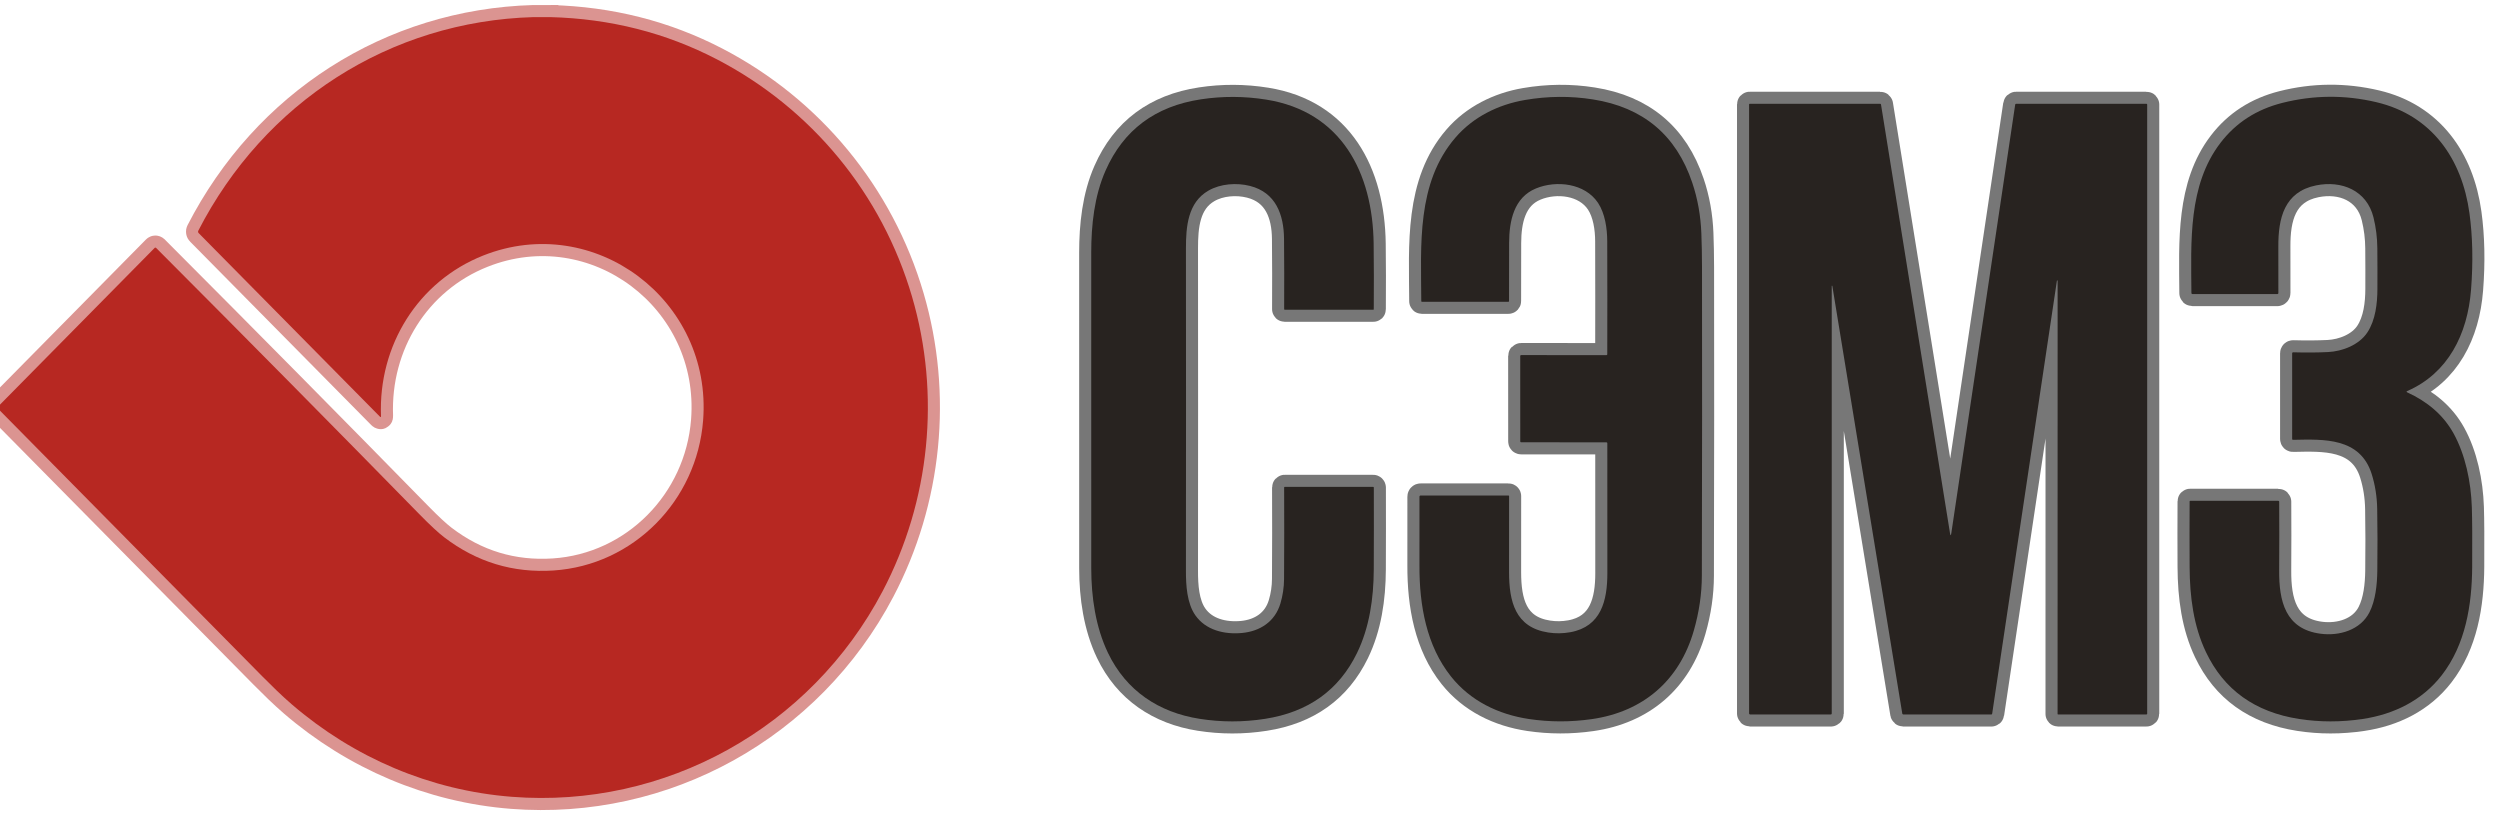 <svg width="207" height="68" viewBox="0 0 207 68" fill="none" xmlns="http://www.w3.org/2000/svg">
<g clip-path="url(#clip0_7_7854)">
<path d="M0 33.503L12.804 20.527C12.82 20.511 12.842 20.502 12.865 20.502C12.888 20.502 12.91 20.511 12.927 20.527C20.561 28.182 27.834 35.539 34.744 42.597C35.608 43.48 36.287 44.11 36.779 44.487C39.466 46.539 42.484 47.456 45.834 47.236C52.439 46.801 57.7 41.469 58.218 34.808C58.992 24.85 49.204 17.508 40.008 21.158C34.613 23.299 31.317 28.605 31.547 34.452C31.551 34.548 31.519 34.562 31.451 34.493L16.45 19.302C16.424 19.277 16.407 19.244 16.402 19.208C16.396 19.172 16.402 19.135 16.419 19.102C21.889 8.455 32.287 1.759 44.172 1.417H46.23" stroke="#DB9491" stroke-width="2"/>
<path d="M45.572 1.417C50.533 1.547 55.133 2.715 59.373 4.92C67.176 8.979 73.022 16.036 75.518 24.57C77.891 32.675 77.015 41.463 73.081 48.95C67.12 60.294 55.052 66.962 42.387 65.976C35.626 65.45 29.294 62.742 24.149 58.312C23.355 57.628 22.443 56.734 21.729 56.011C14.465 48.652 7.222 41.316 0 34.004" stroke="#DB9491" stroke-width="2"/>
<path d="M91.736 54.049C93.244 57.204 95.959 58.99 99.324 59.518C101.126 59.802 102.931 59.803 104.74 59.521C108.323 58.964 110.863 57.146 112.361 54.069C113.386 51.964 113.737 49.56 113.748 47.159C113.758 44.932 113.76 42.671 113.753 40.377C113.753 40.368 113.752 40.359 113.748 40.352C113.745 40.343 113.74 40.336 113.734 40.33C113.728 40.324 113.721 40.319 113.713 40.316C113.705 40.313 113.697 40.311 113.688 40.311H106.378C106.364 40.311 106.351 40.316 106.342 40.326C106.332 40.336 106.327 40.349 106.327 40.363C106.339 42.873 106.336 45.4 106.32 47.942C106.315 48.631 106.215 49.306 106.019 49.967C105.573 51.472 104.329 52.27 102.841 52.41C101.38 52.548 99.839 52.181 98.976 50.949C98.277 49.949 98.193 48.461 98.195 47.267C98.205 38.357 98.205 29.459 98.196 20.573C98.195 18.756 98.355 16.767 100.052 15.787C101.052 15.209 102.392 15.114 103.5 15.395C105.632 15.936 106.3 17.764 106.318 19.783C106.336 21.621 106.339 23.561 106.328 25.602C106.328 25.613 106.332 25.624 106.34 25.632C106.348 25.64 106.359 25.644 106.37 25.644H113.713C113.722 25.644 113.731 25.64 113.738 25.634C113.744 25.627 113.748 25.619 113.748 25.609C113.763 23.71 113.759 21.903 113.738 20.189C113.666 14.29 111.063 9.241 104.846 8.248C103.038 7.959 101.233 7.951 99.432 8.224C95.652 8.797 93.022 10.764 91.541 14.123C90.606 16.244 90.355 18.64 90.354 20.936C90.351 29.645 90.352 38.355 90.356 47.065C90.358 49.43 90.713 51.911 91.736 54.049Z" stroke="#777777" stroke-width="2"/>
<path d="M133.017 29.405L125.951 29.401C125.9 29.401 125.875 29.426 125.875 29.477L125.878 36.538C125.878 36.594 125.905 36.622 125.961 36.622L133.014 36.623C133.033 36.623 133.052 36.631 133.065 36.645C133.079 36.659 133.086 36.678 133.086 36.697C133.084 40.249 133.085 43.832 133.089 47.446C133.092 49.724 132.578 51.887 130.021 52.347C129.409 52.457 128.803 52.466 128.2 52.372C125.455 51.952 124.953 49.795 124.95 47.372C124.947 45.219 124.948 43.121 124.953 41.077C124.953 41.071 124.951 41.065 124.949 41.059C124.946 41.053 124.943 41.047 124.938 41.043C124.934 41.038 124.929 41.035 124.923 41.032C124.917 41.03 124.911 41.028 124.904 41.028H117.621C117.609 41.028 117.598 41.031 117.587 41.035C117.576 41.04 117.566 41.047 117.557 41.056C117.549 41.064 117.542 41.074 117.538 41.086C117.533 41.097 117.531 41.109 117.531 41.121C117.538 43.077 117.537 44.973 117.53 46.811C117.518 50.146 118.116 53.467 120.146 56.018C121.756 58.04 124.074 59.158 126.6 59.535C128.322 59.792 130.057 59.794 131.807 59.542C136.034 58.934 139.053 56.371 140.248 52.212C140.688 50.682 140.91 49.168 140.913 47.669C140.937 38.62 140.941 30.101 140.926 22.113C140.923 21.089 140.905 20.161 140.873 19.33C140.816 17.849 140.564 16.445 140.116 15.118C138.787 11.18 136.046 8.885 131.894 8.231C130.035 7.937 128.156 7.954 126.258 8.28C124.056 8.659 121.993 9.676 120.523 11.378C117.266 15.145 117.665 20.333 117.682 24.941C117.682 24.953 117.687 24.965 117.695 24.974C117.704 24.982 117.715 24.987 117.728 24.987H124.893C124.9 24.987 124.908 24.986 124.914 24.983C124.921 24.98 124.927 24.976 124.932 24.971C124.937 24.965 124.941 24.959 124.944 24.953C124.947 24.946 124.948 24.939 124.948 24.931C124.946 23.332 124.948 21.727 124.955 20.116C124.962 18.307 125.341 16.36 127.176 15.604C128.861 14.907 131.237 15.165 132.321 16.805C132.898 17.68 133.075 18.918 133.079 19.974C133.089 23.056 133.09 26.178 133.082 29.339C133.082 29.356 133.075 29.373 133.063 29.385C133.051 29.398 133.034 29.405 133.017 29.405Z" stroke="#777777" stroke-width="2"/>
<path d="M199.328 32.375C202.693 30.901 204.313 27.69 204.603 23.987C204.781 21.707 204.737 19.593 204.47 17.645C203.85 13.13 201.33 9.539 196.77 8.462C194.158 7.846 191.557 7.866 188.967 8.522C186.832 9.063 185.127 10.166 183.853 11.832C181.156 15.357 181.423 20.025 181.449 24.272C181.449 24.292 181.456 24.31 181.47 24.324C181.483 24.337 181.502 24.345 181.521 24.345L188.563 24.348C188.586 24.348 188.608 24.339 188.624 24.323C188.64 24.306 188.649 24.284 188.649 24.261C188.653 22.911 188.652 21.634 188.646 20.43C188.635 18.076 189.129 15.887 191.773 15.349C193.872 14.921 195.971 15.75 196.527 18.01C196.73 18.838 196.836 19.685 196.843 20.551C196.853 21.693 196.856 22.815 196.85 23.917C196.846 25.13 196.689 26.513 196.016 27.528C195.337 28.553 193.964 29.09 192.772 29.149C191.896 29.192 190.93 29.2 189.874 29.17C189.863 29.169 189.852 29.171 189.842 29.175C189.832 29.179 189.823 29.185 189.815 29.192C189.808 29.2 189.801 29.209 189.797 29.219C189.793 29.229 189.791 29.24 189.791 29.251V36.337C189.791 36.392 189.819 36.419 189.874 36.418C192.405 36.366 195.418 36.212 196.377 39.254C196.662 40.161 196.814 41.126 196.832 42.15C196.862 43.757 196.864 45.465 196.841 47.272C196.825 48.419 196.69 49.717 196.19 50.7C195.444 52.168 193.696 52.677 192.138 52.472C189.226 52.09 188.697 49.778 188.715 47.226C188.729 45.289 188.729 43.393 188.717 41.537C188.717 41.519 188.709 41.501 188.696 41.488C188.683 41.475 188.666 41.467 188.648 41.467H181.344C181.332 41.467 181.321 41.472 181.313 41.48C181.304 41.488 181.3 41.499 181.3 41.511C181.29 43.304 181.29 45.112 181.3 46.937C181.312 49.45 181.635 51.855 182.654 53.995C184.14 57.118 186.711 58.963 190.368 59.531C192.082 59.797 193.833 59.797 195.62 59.532C198.209 59.148 200.558 58 202.181 55.903C204.151 53.36 204.677 50.087 204.697 46.924C204.71 44.674 204.701 43.032 204.668 41.999C204.6 39.911 204.136 37.65 203.144 35.867C202.291 34.334 200.961 33.242 199.326 32.491C199.241 32.451 199.241 32.412 199.328 32.375Z" stroke="#777777" stroke-width="2"/>
<path d="M151.693 23.659C151.707 23.658 151.714 23.664 151.716 23.678C153.646 35.465 155.577 47.268 157.509 59.086C157.513 59.107 157.523 59.125 157.539 59.138C157.555 59.152 157.574 59.159 157.595 59.159L164.882 59.158C164.922 59.158 164.945 59.138 164.951 59.099C166.737 47.148 168.524 35.196 170.312 23.242C170.315 23.225 170.324 23.218 170.339 23.219H170.341C170.361 23.22 170.371 23.231 170.371 23.252C170.366 35.201 170.364 47.156 170.367 59.117C170.367 59.127 170.371 59.137 170.378 59.145C170.386 59.152 170.395 59.156 170.406 59.156L177.73 59.155C177.745 59.155 177.759 59.149 177.77 59.138C177.781 59.127 177.787 59.112 177.787 59.096V8.655C177.787 8.638 177.78 8.623 177.769 8.611C177.757 8.6 177.742 8.593 177.726 8.593L166.931 8.595C166.913 8.595 166.896 8.601 166.883 8.613C166.87 8.624 166.861 8.64 166.858 8.658L161.571 44.139C161.535 44.379 161.497 44.379 161.459 44.139L155.747 8.653C155.745 8.637 155.736 8.621 155.723 8.61C155.71 8.599 155.694 8.593 155.677 8.593L144.872 8.595C144.86 8.595 144.847 8.6 144.838 8.609C144.829 8.618 144.824 8.631 144.824 8.644V59.077C144.824 59.098 144.832 59.118 144.847 59.133C144.862 59.148 144.882 59.156 144.903 59.156H151.602C151.619 59.156 151.636 59.149 151.649 59.137C151.661 59.125 151.668 59.108 151.668 59.09C151.67 47.304 151.67 35.502 151.668 23.684C151.668 23.669 151.676 23.66 151.691 23.659H151.693Z" stroke="#777777" stroke-width="2"/>
<path d="M44.172 1.417H45.572C50.533 1.547 55.133 2.715 59.373 4.92C67.176 8.979 73.022 16.036 75.518 24.57C77.891 32.675 77.015 41.463 73.081 48.95C67.12 60.294 55.052 66.962 42.387 65.976C35.626 65.45 29.294 62.742 24.149 58.312C23.355 57.628 22.443 56.734 21.729 56.011C14.465 48.652 7.222 41.316 0 34.004V33.503L12.804 20.527C12.82 20.511 12.842 20.502 12.865 20.502C12.888 20.502 12.91 20.511 12.927 20.527C20.561 28.182 27.834 35.539 34.744 42.597C35.608 43.48 36.287 44.11 36.779 44.487C39.466 46.539 42.484 47.456 45.834 47.236C52.439 46.801 57.7 41.469 58.218 34.808C58.992 24.85 49.204 17.508 40.008 21.158C34.613 23.299 31.317 28.605 31.547 34.452C31.551 34.548 31.519 34.562 31.451 34.493L16.45 19.302C16.424 19.277 16.407 19.244 16.402 19.208C16.396 19.172 16.402 19.135 16.419 19.102C21.889 8.455 32.287 1.759 44.172 1.417Z" fill="#B72822"/>
<path d="M91.736 54.049C90.713 51.911 90.358 49.43 90.356 47.065C90.352 38.355 90.351 29.645 90.354 20.936C90.355 18.64 90.606 16.244 91.541 14.123C93.022 10.764 95.652 8.797 99.432 8.224C101.233 7.951 103.038 7.959 104.846 8.248C111.063 9.241 113.666 14.29 113.738 20.189C113.759 21.903 113.763 23.71 113.748 25.609C113.748 25.619 113.744 25.627 113.738 25.634C113.731 25.64 113.722 25.644 113.713 25.644H106.37C106.359 25.644 106.348 25.64 106.34 25.632C106.332 25.624 106.328 25.613 106.328 25.602C106.339 23.561 106.336 21.621 106.318 19.783C106.3 17.764 105.632 15.936 103.5 15.395C102.392 15.114 101.052 15.209 100.052 15.787C98.355 16.767 98.195 18.756 98.196 20.573C98.205 29.459 98.205 38.357 98.195 47.267C98.193 48.461 98.277 49.949 98.976 50.949C99.839 52.181 101.38 52.548 102.841 52.41C104.329 52.27 105.573 51.472 106.019 49.967C106.215 49.306 106.315 48.631 106.32 47.942C106.336 45.4 106.339 42.873 106.327 40.363C106.327 40.349 106.332 40.336 106.342 40.326C106.351 40.316 106.364 40.311 106.378 40.311H113.688C113.697 40.311 113.705 40.313 113.713 40.316C113.721 40.319 113.728 40.324 113.734 40.33C113.74 40.336 113.745 40.343 113.748 40.352C113.752 40.359 113.753 40.368 113.753 40.377C113.76 42.671 113.758 44.932 113.748 47.159C113.737 49.56 113.386 51.964 112.361 54.069C110.863 57.146 108.323 58.964 104.74 59.521C102.931 59.803 101.126 59.802 99.324 59.518C95.959 58.99 93.244 57.204 91.736 54.049Z" fill="#282320"/>
<path d="M133.017 29.405C133.034 29.405 133.051 29.398 133.063 29.385C133.075 29.373 133.082 29.356 133.082 29.339C133.09 26.178 133.089 23.056 133.079 19.974C133.075 18.918 132.898 17.68 132.321 16.805C131.237 15.165 128.861 14.907 127.176 15.604C125.341 16.36 124.962 18.307 124.955 20.116C124.948 21.727 124.946 23.332 124.948 24.931C124.948 24.939 124.947 24.946 124.944 24.953C124.941 24.959 124.937 24.965 124.932 24.971C124.927 24.976 124.921 24.98 124.914 24.983C124.908 24.986 124.9 24.987 124.893 24.987H117.728C117.715 24.987 117.704 24.982 117.695 24.974C117.687 24.965 117.682 24.953 117.682 24.941C117.665 20.333 117.266 15.145 120.523 11.378C121.993 9.676 124.056 8.659 126.258 8.28C128.156 7.954 130.035 7.937 131.894 8.231C136.046 8.885 138.787 11.18 140.116 15.118C140.564 16.445 140.816 17.849 140.873 19.33C140.905 20.161 140.923 21.089 140.926 22.113C140.941 30.101 140.937 38.62 140.913 47.669C140.91 49.168 140.688 50.682 140.248 52.212C139.053 56.371 136.034 58.934 131.807 59.542C130.057 59.794 128.322 59.792 126.6 59.535C124.074 59.158 121.756 58.04 120.146 56.018C118.116 53.467 117.518 50.146 117.53 46.811C117.537 44.973 117.538 43.077 117.531 41.121C117.531 41.109 117.533 41.097 117.538 41.086C117.542 41.074 117.549 41.064 117.557 41.056C117.566 41.047 117.576 41.04 117.587 41.035C117.598 41.031 117.609 41.028 117.621 41.028H124.904C124.911 41.028 124.917 41.03 124.923 41.032C124.929 41.035 124.934 41.038 124.938 41.043C124.943 41.047 124.946 41.053 124.949 41.059C124.951 41.065 124.953 41.071 124.953 41.077C124.948 43.121 124.947 45.219 124.95 47.372C124.953 49.795 125.455 51.952 128.2 52.372C128.803 52.466 129.409 52.457 130.021 52.347C132.578 51.887 133.092 49.724 133.089 47.446C133.085 43.832 133.084 40.249 133.086 36.697C133.086 36.678 133.079 36.659 133.065 36.645C133.052 36.631 133.033 36.623 133.014 36.623L125.961 36.622C125.905 36.622 125.878 36.594 125.878 36.538L125.875 29.477C125.875 29.426 125.9 29.401 125.951 29.401L133.017 29.405Z" fill="#282320"/>
<path d="M199.326 32.491C200.961 33.242 202.291 34.335 203.144 35.867C204.136 37.65 204.6 39.911 204.668 41.999C204.701 43.032 204.71 44.674 204.697 46.925C204.677 50.088 204.151 53.36 202.181 55.904C200.558 58 198.209 59.148 195.62 59.533C193.833 59.798 192.082 59.797 190.368 59.531C186.711 58.964 184.14 57.118 182.654 53.995C181.635 51.855 181.312 49.45 181.3 46.937C181.29 45.113 181.29 43.304 181.3 41.511C181.3 41.5 181.304 41.489 181.313 41.481C181.321 41.472 181.332 41.468 181.344 41.468H188.648C188.666 41.468 188.683 41.475 188.696 41.488C188.709 41.502 188.717 41.519 188.717 41.538C188.729 43.393 188.729 45.289 188.715 47.227C188.697 49.779 189.226 52.09 192.138 52.472C193.696 52.678 195.444 52.169 196.19 50.7C196.69 49.717 196.825 48.419 196.841 47.273C196.864 45.465 196.862 43.758 196.832 42.15C196.814 41.127 196.662 40.161 196.377 39.254C195.418 36.213 192.405 36.367 189.874 36.418C189.819 36.419 189.791 36.392 189.791 36.337V29.251C189.791 29.24 189.793 29.23 189.797 29.22C189.801 29.209 189.808 29.201 189.815 29.193C189.823 29.185 189.832 29.179 189.842 29.175C189.852 29.172 189.863 29.17 189.874 29.17C190.93 29.2 191.896 29.193 192.772 29.149C193.964 29.09 195.337 28.553 196.016 27.528C196.689 26.513 196.846 25.13 196.85 23.918C196.856 22.816 196.853 21.694 196.843 20.552C196.836 19.686 196.73 18.839 196.527 18.011C195.971 15.751 193.872 14.922 191.773 15.35C189.129 15.888 188.635 18.076 188.646 20.43C188.652 21.634 188.653 22.912 188.649 24.262C188.649 24.285 188.64 24.307 188.624 24.323C188.608 24.339 188.586 24.348 188.563 24.348L181.521 24.346C181.502 24.346 181.483 24.338 181.47 24.324C181.456 24.311 181.449 24.292 181.449 24.273C181.423 20.026 181.156 15.358 183.853 11.832C185.127 10.166 186.832 9.063 188.967 8.522C191.557 7.866 194.158 7.846 196.77 8.462C201.33 9.539 203.85 13.13 204.47 17.646C204.737 19.593 204.781 21.707 204.603 23.988C204.313 27.691 202.693 30.901 199.328 32.375C199.241 32.413 199.241 32.451 199.326 32.491Z" fill="#282320"/>
<path d="M151.668 23.684C151.67 35.502 151.67 47.304 151.668 59.09C151.668 59.108 151.661 59.125 151.648 59.137C151.636 59.149 151.619 59.156 151.602 59.156H144.903C144.882 59.156 144.862 59.148 144.847 59.133C144.832 59.118 144.824 59.098 144.824 59.077V8.644C144.824 8.631 144.829 8.618 144.838 8.609C144.847 8.6 144.859 8.595 144.872 8.595L155.677 8.593C155.694 8.593 155.71 8.599 155.723 8.61C155.736 8.621 155.744 8.637 155.747 8.653L161.459 44.139C161.497 44.379 161.534 44.379 161.57 44.139L166.858 8.658C166.861 8.64 166.869 8.624 166.883 8.613C166.896 8.601 166.913 8.595 166.931 8.595L177.726 8.593C177.742 8.593 177.757 8.6 177.769 8.611C177.78 8.623 177.787 8.638 177.787 8.655V59.096C177.787 59.112 177.781 59.127 177.77 59.138C177.759 59.149 177.745 59.155 177.73 59.155L170.406 59.156C170.395 59.156 170.385 59.152 170.378 59.145C170.371 59.137 170.367 59.127 170.367 59.117C170.364 47.156 170.365 35.201 170.371 23.252C170.371 23.231 170.361 23.22 170.341 23.219H170.339C170.324 23.218 170.314 23.225 170.312 23.242C168.524 35.196 166.737 47.148 164.951 59.099C164.944 59.138 164.921 59.158 164.882 59.158L157.595 59.159C157.574 59.159 157.555 59.152 157.539 59.138C157.523 59.125 157.513 59.107 157.509 59.086C155.577 47.268 153.646 35.465 151.716 23.678C151.714 23.664 151.706 23.658 151.693 23.659H151.691C151.676 23.66 151.668 23.669 151.668 23.684Z" fill="#282320"/>
</g>
<defs>
<clipPath id="clip0_7_7854">
<rect width="207" height="68" fill="white"/>
</clipPath>
</defs>
</svg>
